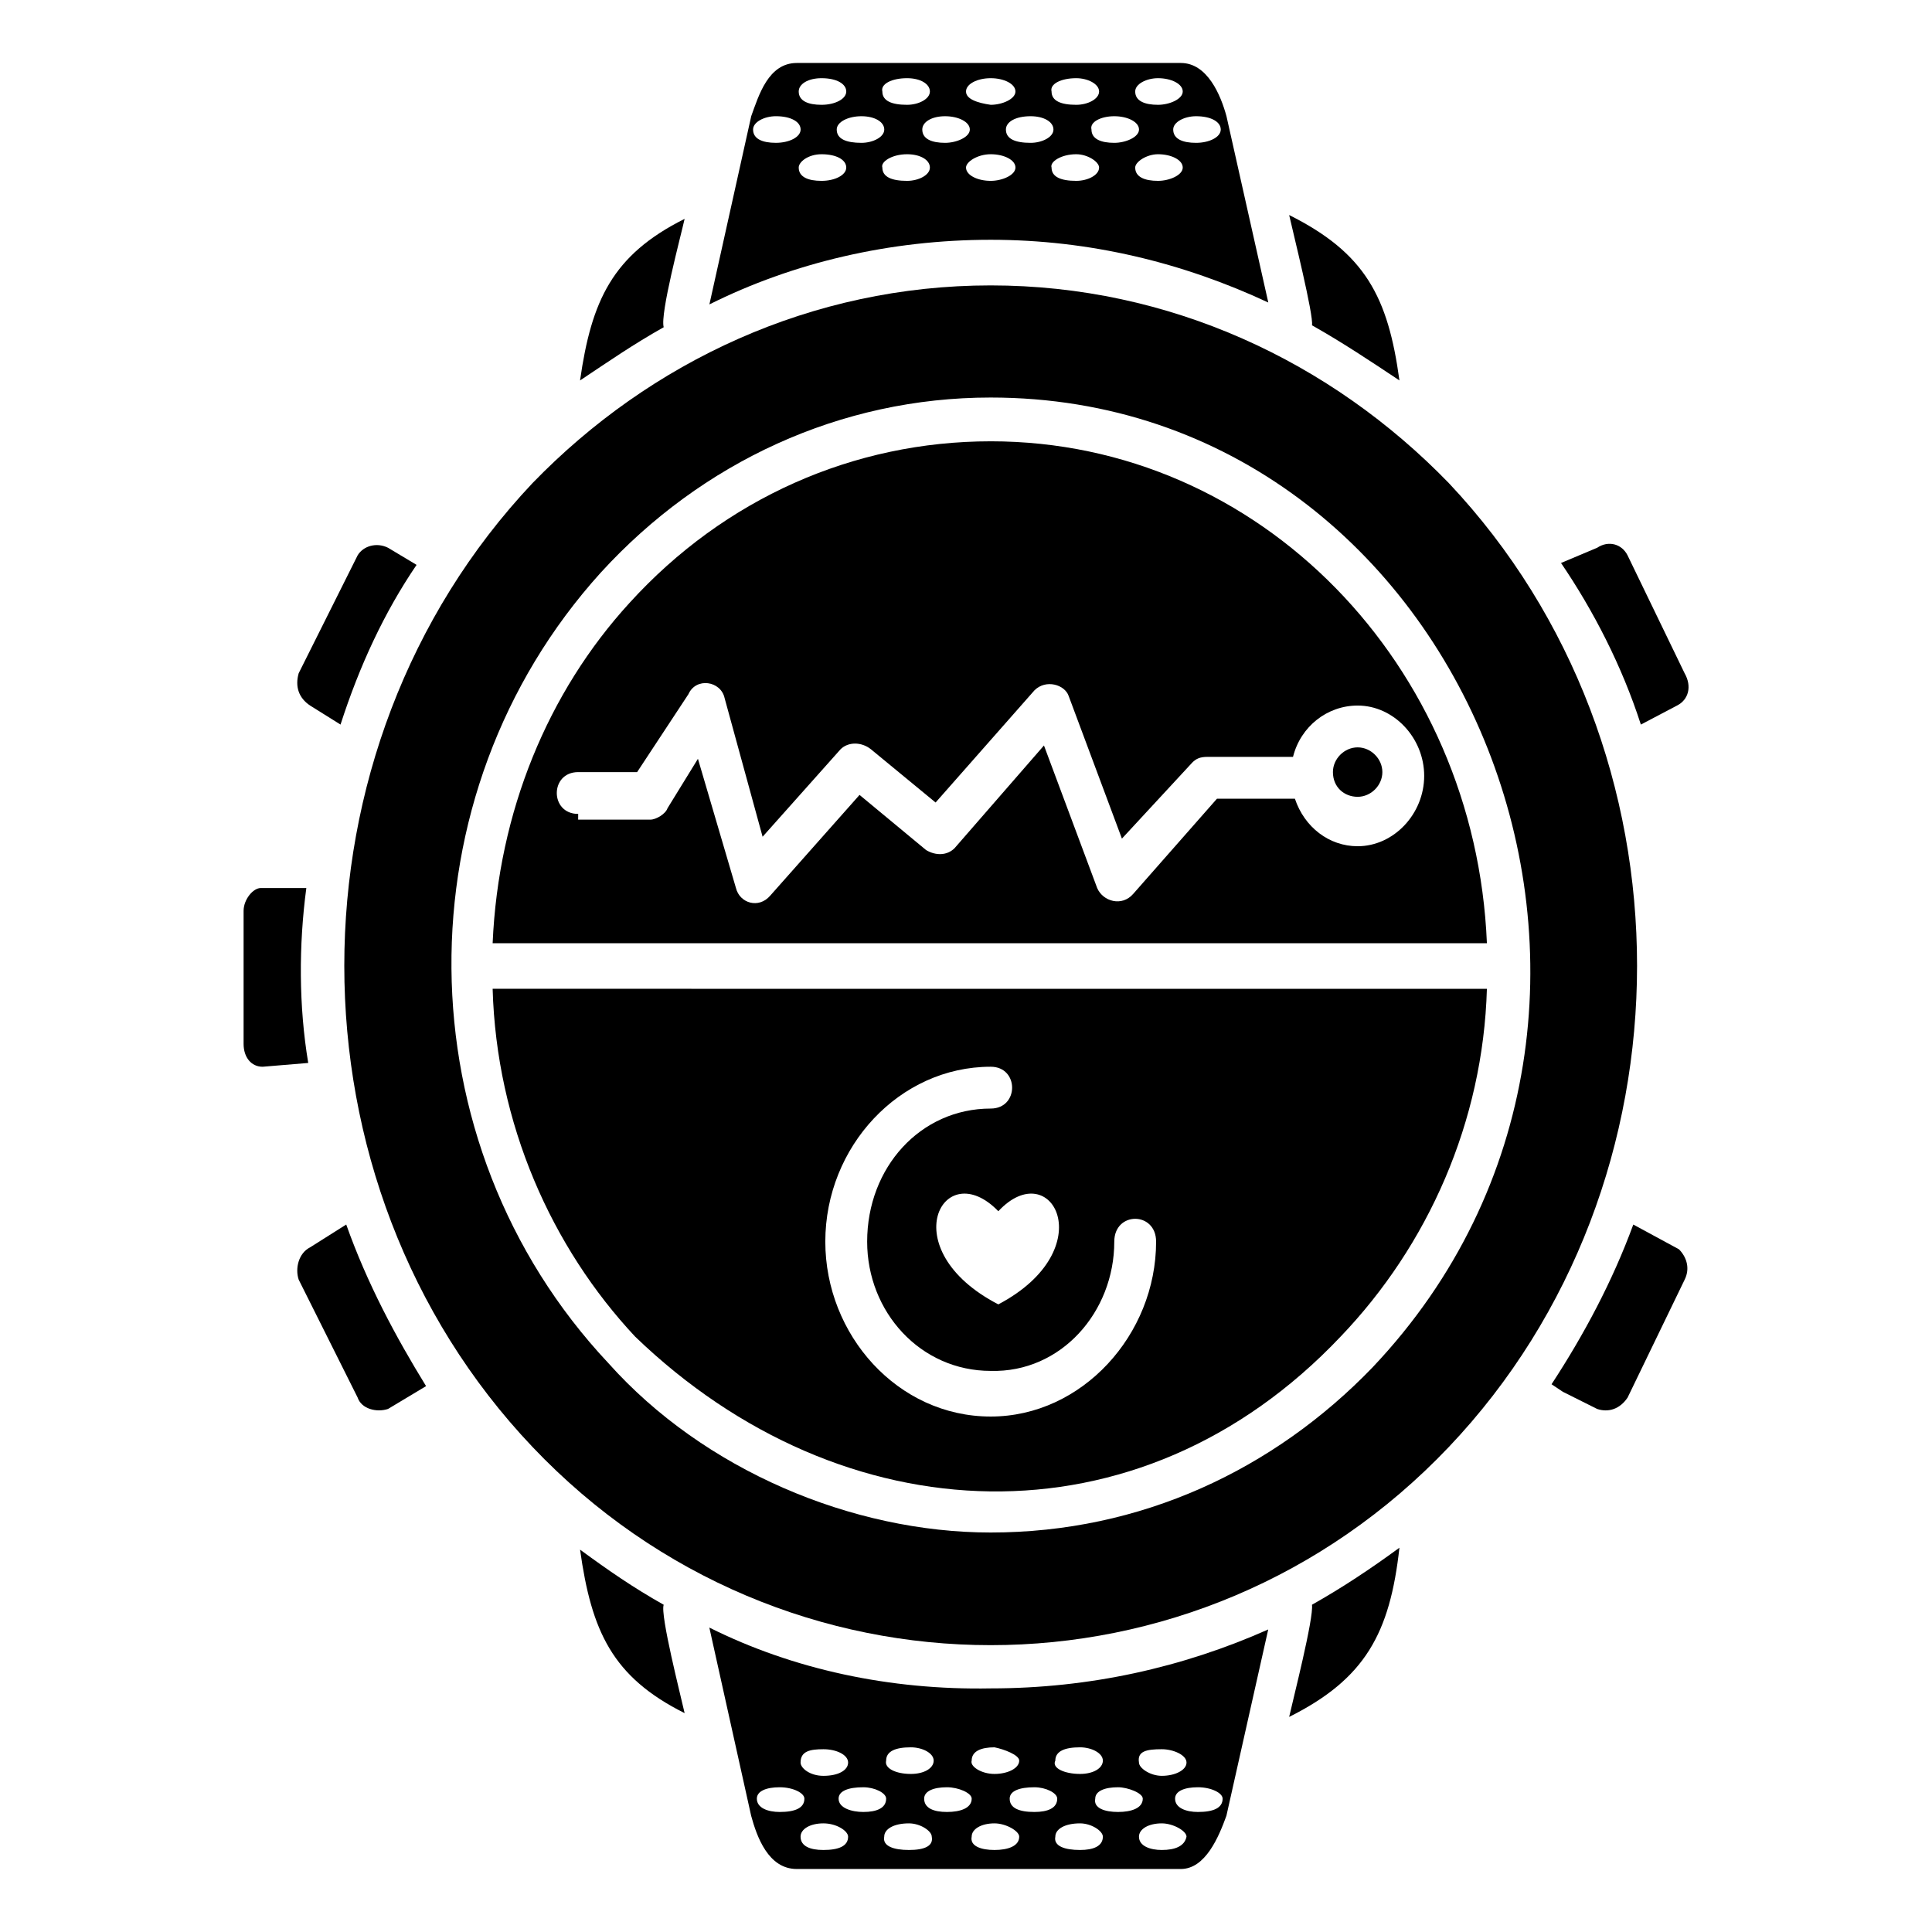 <?xml version="1.0" encoding="UTF-8"?>
<!-- Uploaded to: SVG Find, www.svgrepo.com, Generator: SVG Find Mixer Tools -->
<svg fill="#000000" width="800px" height="800px" version="1.1" viewBox="144 144 512 512" xmlns="http://www.w3.org/2000/svg">
 <g>
  <path d="m226.18 330.98 8.062 5.039c5.039-15.617 11.586-29.727 20.152-42.32l-7.559-4.535c-3.023-1.512-6.551-0.504-8.062 2.016l-15.617 31.234c-1.008 3.527 0 6.551 3.023 8.566z"/>
  <path d="m225.18 379.34h-12.09c-2.016 0-4.535 3.023-4.535 6.047v35.266c0 3.527 2.016 6.047 5.039 6.047l12.09-1.008c-2.519-15.117-2.519-31.238-0.504-46.352z"/>
  <path d="m226.18 474.56c-3.023 1.512-4.031 5.543-3.023 8.566l15.617 31.234c1.008 3.023 5.039 4.031 8.062 3.023l10.078-6.047c-8.062-13.098-15.617-27.207-21.16-42.824z"/>
  <path d="m325.43 202c-19.145 9.574-24.688 21.664-27.711 42.824 7.559-5.039 14.105-9.574 22.168-14.105-1.004-3.527 4.535-24.184 5.543-28.719z"/>
  <path d="m491.69 230.21c8.062 4.535 15.617 9.574 23.176 14.609-3.023-22.168-9.07-33.754-29.223-43.832 1.008 4.535 6.551 26.703 6.047 29.223z"/>
  <path d="m588.42 330.98c3.023-1.512 4.031-5.039 2.016-8.566l-15.113-31.234c-1.512-3.023-5.039-4.031-8.062-2.016l-9.574 4.031c8.566 12.594 16.121 27.207 21.16 42.824z"/>
  <path d="m480.11 224.17-11.082-49.375c-1.512-5.543-5.039-14.105-12.09-14.105h-101.77c-7.559 0-10.078 8.566-12.09 14.105l-11.082 49.879c22.168-11.082 47.863-17.129 74.562-17.129 26.195 0 50.883 6.047 73.555 16.625zm-50.887-32.242c-4.031 0-6.551-1.008-6.551-3.527-0.504-1.512 2.519-3.527 6.551-3.527 3.023 0 6.047 2.016 6.047 3.527 0 2.016-3.023 3.527-6.047 3.527zm21.664 0c-3.527 0-6.047-1.008-6.047-3.527 0-1.512 3.023-3.527 6.047-3.527 3.527 0 6.551 1.512 6.551 3.527 0 2.016-3.527 3.527-6.551 3.527zm16.625-13.602c0 2.016-3.023 3.527-6.551 3.527-3.527 0-6.047-1.008-6.047-3.527 0-2.016 3.023-3.527 6.047-3.527 4.031 0 6.551 1.512 6.551 3.527zm-16.625-13.605c3.527 0 6.551 1.512 6.551 3.527s-3.527 3.527-6.551 3.527c-3.527 0-6.047-1.008-6.047-3.527 0-2.016 3.023-3.527 6.047-3.527zm-5.039 13.605c0 2.016-3.527 3.527-6.551 3.527-3.527 0-6.047-1.008-6.047-3.527-0.504-2.016 2.519-3.527 6.047-3.527 3.531 0 6.551 1.512 6.551 3.527zm-16.625-13.605c3.023 0 6.047 1.512 6.047 3.527s-3.023 3.527-6.047 3.527c-4.031 0-6.551-1.008-6.551-3.527-0.5-2.016 2.519-3.527 6.551-3.527zm-6.047 13.605c0 2.016-3.023 3.527-6.047 3.527-4.031 0-6.551-1.008-6.551-3.527 0-2.016 2.519-3.527 6.551-3.527 3.531 0 6.047 1.512 6.047 3.527zm-16.625-13.605c3.527 0 6.551 1.512 6.551 3.527s-3.527 3.527-6.551 3.527c-3.527-0.504-6.547-1.512-6.547-3.527s3.019-3.527 6.547-3.527zm-22.168 0c3.527 0 6.047 1.512 6.047 3.527s-3.023 3.527-6.047 3.527c-4.031 0-6.551-1.008-6.551-3.527-0.5-2.016 2.523-3.527 6.551-3.527zm-22.668 0c4.031 0 6.551 1.512 6.551 3.527s-3.023 3.527-6.551 3.527c-3.527 0-6.047-1.008-6.047-3.527 0-2.016 2.519-3.527 6.047-3.527zm-12.094 17.129c-3.527 0-6.047-1.008-6.047-3.527 0-2.016 3.023-3.527 6.047-3.527 4.031 0 6.551 1.512 6.551 3.527 0 2.016-3.023 3.527-6.551 3.527zm12.094 10.078c-3.527 0-6.047-1.008-6.047-3.527 0-1.512 2.519-3.527 6.047-3.527 4.031 0 6.551 1.512 6.551 3.527-0.004 2.016-3.027 3.527-6.551 3.527zm4.027-13.602c0-2.016 3.023-3.527 6.551-3.527 3.527 0 6.047 1.512 6.047 3.527s-3.023 3.527-6.047 3.527c-4.031-0.004-6.551-1.012-6.551-3.527zm18.641 13.602c-4.031 0-6.551-1.008-6.551-3.527-0.504-1.512 2.519-3.527 6.551-3.527 3.527 0 6.047 1.512 6.047 3.527 0 2.016-3.023 3.527-6.047 3.527zm4.031-13.602c0-2.016 2.519-3.527 6.047-3.527 3.527 0 6.551 1.512 6.551 3.527s-3.527 3.527-6.551 3.527c-3.527-0.004-6.047-1.012-6.047-3.527zm11.59 10.074c0-1.512 3.023-3.527 6.551-3.527 3.527 0 6.551 1.512 6.551 3.527 0 2.016-3.527 3.527-6.551 3.527-3.531 0-6.551-1.512-6.551-3.527z"/>
  <path d="m319.89 569.28c-8.062-4.535-14.609-9.07-22.168-14.609 3.023 21.664 8.566 33.754 27.711 43.328-1.012-4.535-6.551-26.199-5.543-28.719z"/>
  <path d="m406.55 260.95c-36.273 0-70.535 15.113-95.723 42.824-21.664 23.68-34.762 55.418-36.273 90.184h263.49c-3.023-73.555-59.953-133.01-131.5-133.01zm97.238 107.31c-7.559 0-14.105-5.039-16.625-12.594h-20.656l-22.168 25.191c-3.023 3.527-8.062 2.016-9.574-1.512l-14.105-37.785-23.68 27.207c-2.016 2.016-5.039 2.016-7.559 0.504l-17.633-14.613-23.68 26.703c-3.023 3.527-8.062 2.016-9.07-2.016l-10.078-34.258-8.062 13.098c-0.504 1.512-3.023 3.023-4.535 3.023h-19.145l0.008-1.512c-7.559 0-7.559-11.082 0-11.082h15.617l13.602-20.656c2.016-4.535 8.566-3.527 9.574 1.008l10.078 36.777 20.656-23.176c2.016-2.016 5.543-2.016 8.062 0l17.129 14.105 26.199-29.727c3.023-3.023 8.062-1.512 9.07 1.512l14.105 37.785 18.641-20.152c1.008-1.008 2.016-1.512 4.031-1.512h22.672c2.016-8.062 9.07-13.602 17.129-13.602 9.574 0 17.633 8.566 17.633 18.641-0.004 10.078-8.066 18.641-17.637 18.641z"/>
  <path d="m503.79 342.06c-3.527 0-6.551 3.023-6.551 6.551 0 4.031 3.023 6.551 6.551 6.551s6.551-3.023 6.551-6.551c-0.004-3.527-3.027-6.551-6.551-6.551z"/>
  <path d="m485.64 599c20.152-10.078 26.703-22.168 29.223-44.84-7.559 5.543-15.113 10.578-23.176 15.113 0.504 3.527-5.039 25.191-6.047 29.727z"/>
  <path d="m331.98 575.32 11.082 49.879c1.512 5.543 4.535 14.105 12.09 14.105h101.77c6.551 0 10.078-8.566 12.09-14.105l11.082-49.375c-22.672 10.078-47.359 15.617-73.555 15.617-26.695 0.504-52.391-5.039-74.559-16.121zm46.855 35.266c0-2.519 2.519-3.527 6.551-3.527 3.023 0 6.047 1.512 6.047 3.527s-2.519 3.527-6.047 3.527c-4.031 0-7.055-1.512-6.551-3.527zm-16.629-3.023c3.527 0 6.551 1.512 6.551 3.527s-2.519 3.527-6.551 3.527c-3.527 0-6.047-2.016-6.047-3.527 0.004-3.023 2.523-3.527 6.047-3.527zm-11.586 16.629c-3.023 0-6.047-1.008-6.047-3.527 0-2.016 2.519-3.023 6.047-3.023s6.551 1.512 6.551 3.023c0 2.519-2.519 3.527-6.551 3.527zm11.586 10.074c-3.527 0-6.047-1.008-6.047-3.527 0-2.016 2.519-3.527 6.047-3.527 3.527 0 6.551 2.016 6.551 3.527 0 2.519-2.519 3.527-6.551 3.527zm4.031-13.602c0-2.016 2.519-3.023 6.551-3.023 3.023 0 6.047 1.512 6.047 3.023 0 2.519-2.519 3.527-6.047 3.527-3.023 0-6.551-1.008-6.551-3.527zm18.641 13.602c-4.031 0-7.055-1.008-6.551-3.527 0-2.016 2.519-3.527 6.551-3.527 3.023 0 6.047 2.016 6.047 3.527 0.504 2.519-2.016 3.527-6.047 3.527zm4.031-13.602c0-2.016 2.519-3.023 6.047-3.023 3.023 0 6.551 1.512 6.551 3.023 0 2.519-3.023 3.527-6.551 3.527-3.527 0-6.047-1.008-6.047-3.527zm18.641 13.602c-3.527 0-6.551-1.008-6.047-3.527 0-2.016 2.519-3.527 6.047-3.527 3.023 0 6.551 2.016 6.551 3.527 0 2.519-3.023 3.527-6.551 3.527zm22.672 0c-4.031 0-7.055-1.008-6.551-3.527 0-2.016 2.519-3.527 6.551-3.527 3.023 0 6.047 2.016 6.047 3.527 0 2.519-2.519 3.527-6.047 3.527zm21.664 0c-3.023 0-6.047-1.008-6.047-3.527 0-2.016 2.519-3.527 6.047-3.527 3.023 0 6.551 2.016 6.551 3.527-0.504 2.519-3.023 3.527-6.551 3.527zm16.121-13.602c0 2.519-2.519 3.527-6.551 3.527-3.023 0-6.047-1.008-6.047-3.527 0-2.016 2.519-3.023 6.047-3.023 3.527 0 6.551 1.512 6.551 3.023zm-16.121-13.102c3.023 0 6.551 1.512 6.551 3.527s-3.023 3.527-6.551 3.527c-3.023 0-6.047-2.016-6.047-3.527-0.504-3.023 2.016-3.527 6.047-3.527zm-5.039 13.102c0 2.519-3.023 3.527-6.551 3.527-3.527 0-6.551-1.008-6.047-3.527 0-2.016 2.519-3.023 6.047-3.023 2.523 0 6.551 1.512 6.551 3.023zm-23.176-10.078c0-2.519 2.519-3.527 6.551-3.527 3.023 0 6.047 1.512 6.047 3.527s-2.519 3.527-6.047 3.527c-4.031 0-7.555-1.512-6.551-3.527zm0.504 10.078c0 2.519-2.519 3.527-6.047 3.527-4.031 0-6.551-1.008-6.551-3.527 0-2.016 2.519-3.023 6.551-3.023 3.027 0 6.047 1.512 6.047 3.023zm-10.074-10.078c0 2.016-3.023 3.527-6.551 3.527-3.527 0-6.551-2.016-6.047-3.527 0-2.519 2.519-3.527 6.047-3.527 2.519 0.504 6.551 2.016 6.551 3.527z"/>
  <path d="m576.84 468.52c-5.543 15.113-13.098 29.223-21.664 42.32l3.023 2.016 9.07 4.535c3.023 1.008 6.047 0 8.062-3.023l15.113-31.234c1.512-3.023 0.504-6.047-1.512-8.062z"/>
  <path d="m527.96 272.03c-31.234-32.242-74.059-52.395-121.42-52.395s-90.184 20.152-121.42 52.395c-66.504 70.535-66.504 185.4 0 255.43 66.504 70.031 176.33 70.031 242.84 0 66.504-70.027 66.504-184.9 0-255.43zm-20.152 234.27c-26.199 27.207-61.465 43.832-101.27 43.832-36.777 0-76.074-16.625-101.27-44.84-54.914-58.441-55.418-150.64-2.016-209.59 26.703-29.223 63.48-46.352 103.28-46.352 126.46 0.004 190.95 162.23 101.27 256.95z"/>
  <path d="m312.34 498.24c54.914 52.898 133.51 56.426 186.91 0 23.176-24.184 37.785-56.93 38.793-92.195l-263.49-0.004c1.008 35.773 15.617 68.52 37.785 92.199zm96.227-8.566c-28.215-14.609-14.609-39.801 0-24.688 14.109-15.113 27.711 10.078 0 24.688zm-2.016-62.977c7.559 0 7.559 11.082 0 11.082-18.641 0-32.746 15.617-32.746 35.266 0 18.641 14.105 34.258 32.746 34.258 18.641 0.504 32.746-15.617 32.746-34.258 0-8.062 11.082-8.062 11.082 0 0 24.688-19.648 46.352-43.832 46.352-24.688 0-43.832-21.664-43.832-46.352 0.004-25.188 19.652-46.348 43.836-46.348z"/>
 </g>
</svg>